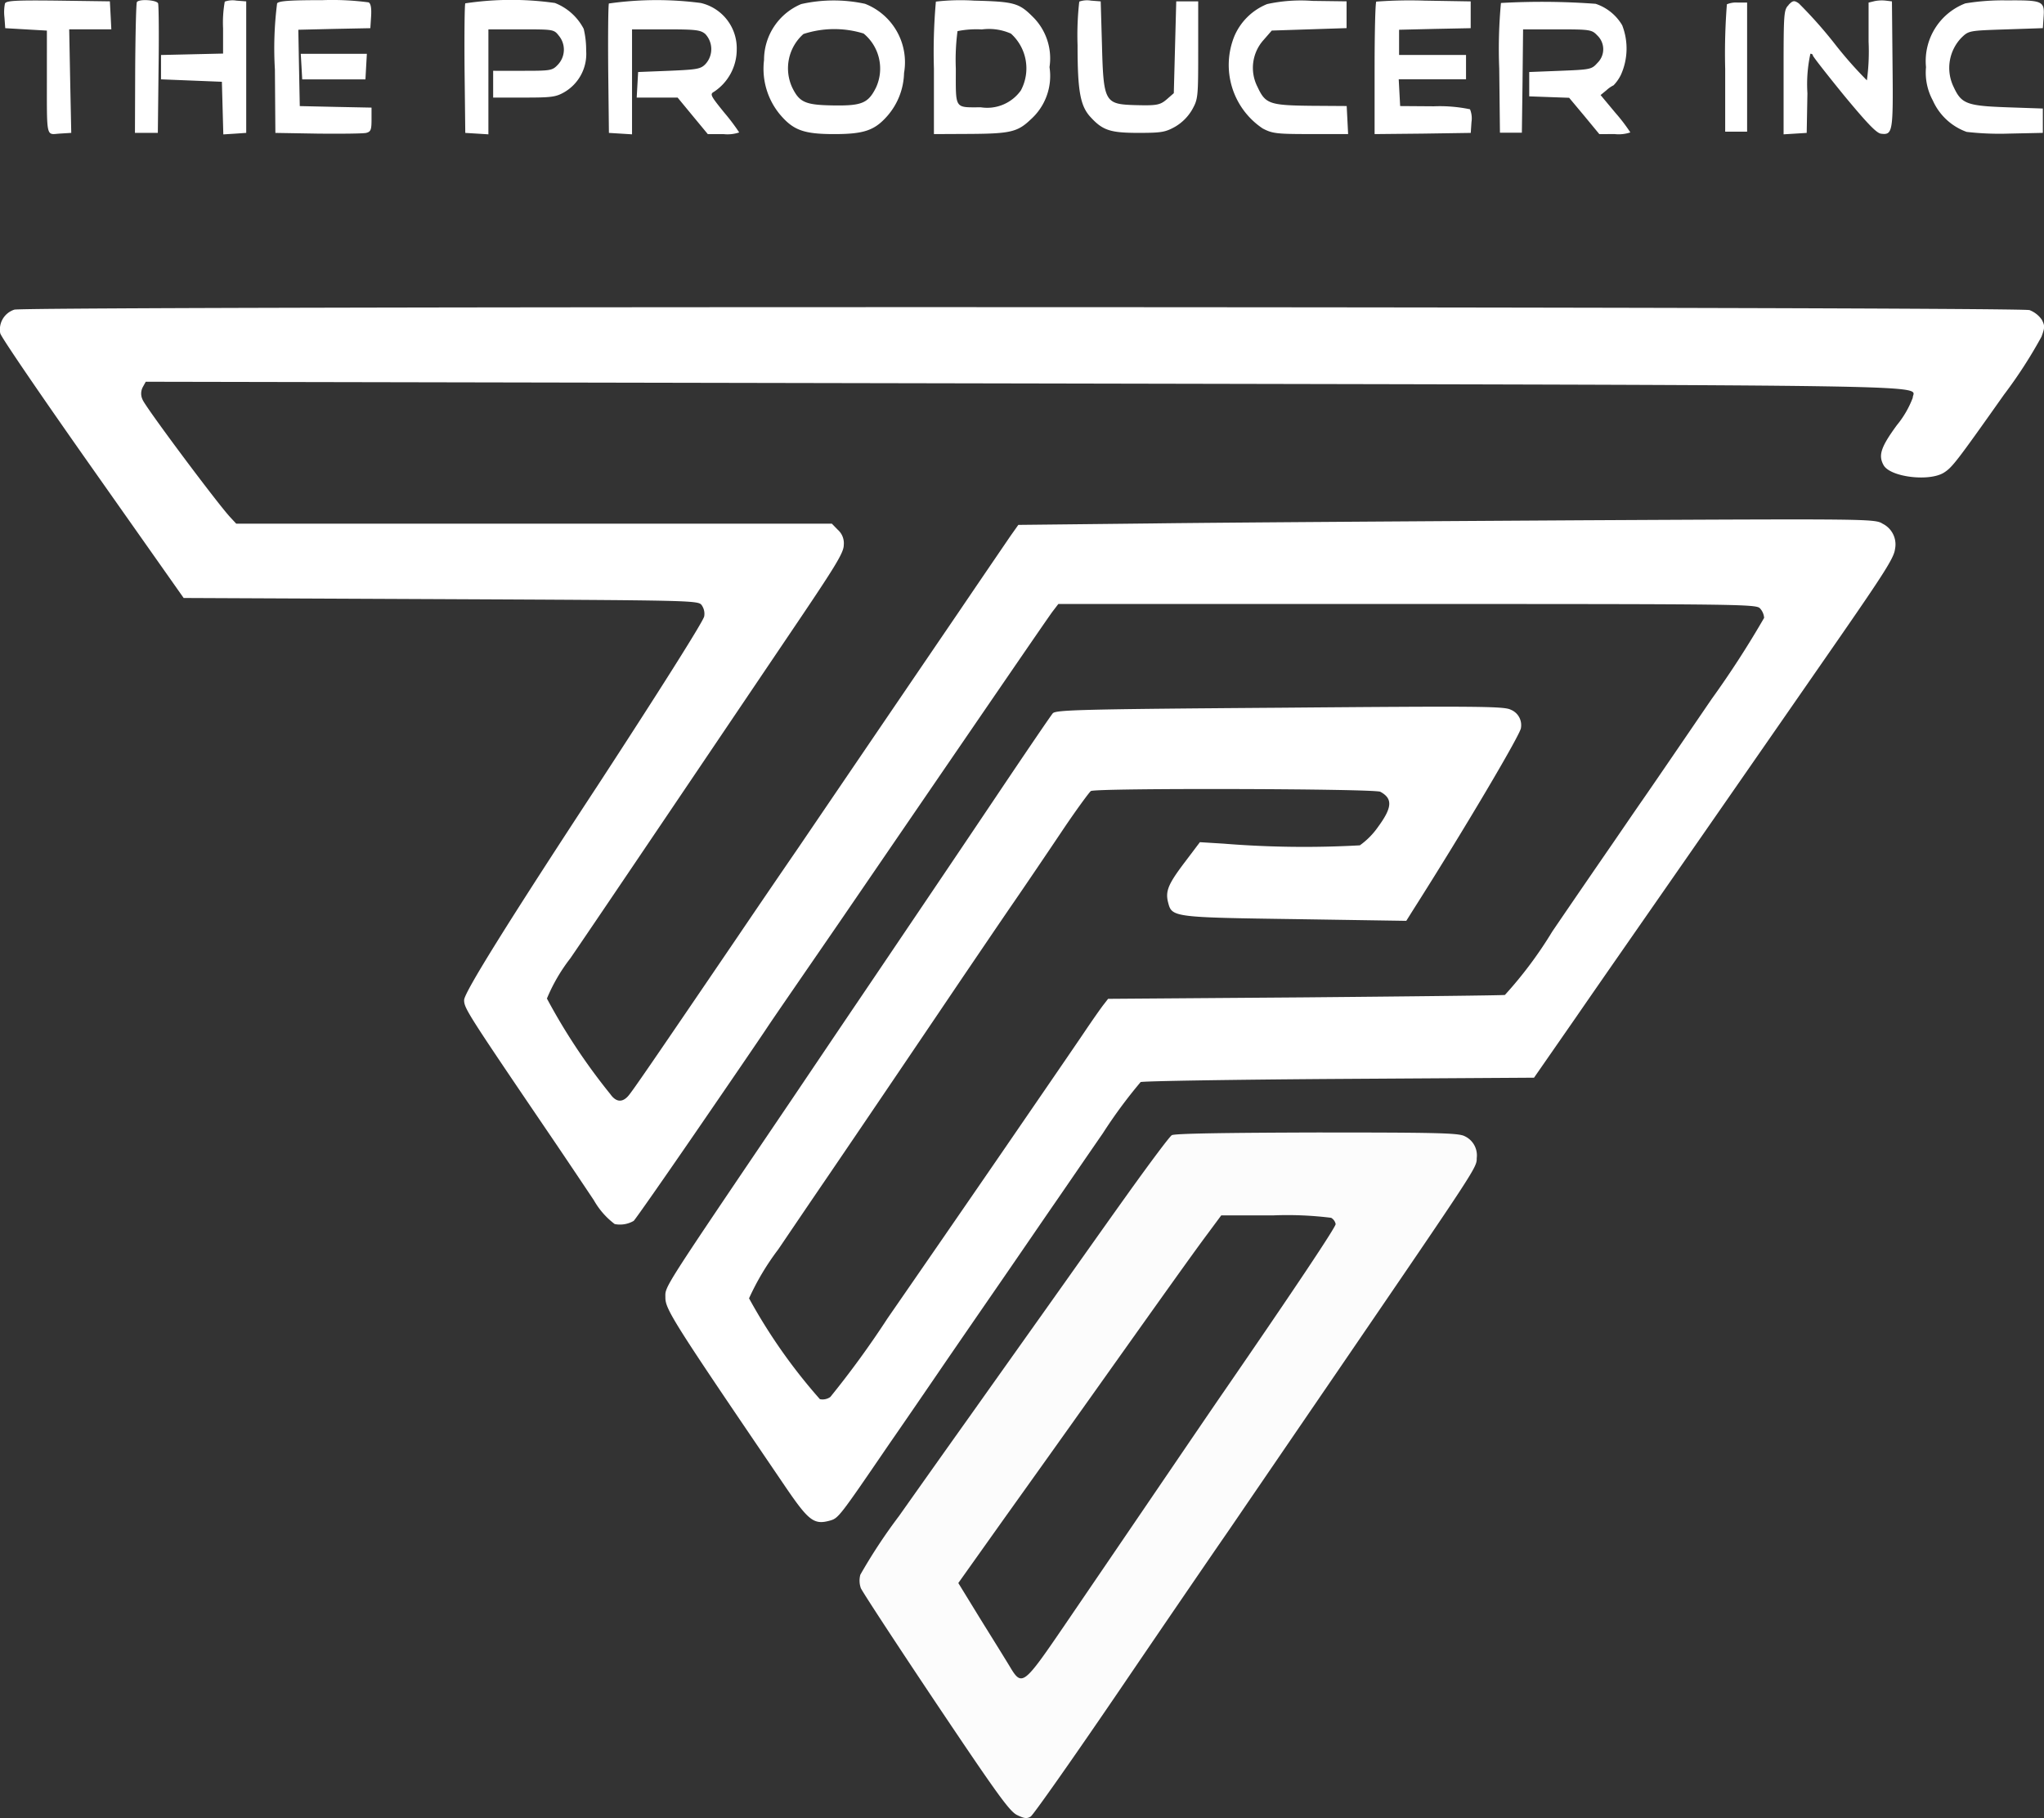 <svg xmlns="http://www.w3.org/2000/svg" width="68.703" height="61.092" viewBox="0 0 68.703 61.092">
  <rect x="0" y="0" width="68.703" height="61.092" fill="#333333" stroke="none"/>
  <g id="Group_159" data-name="Group 159" transform="translate(-0.003)">
    <path id="Path_53" data-name="Path 53" d="M.79.12A1.518,1.518,0,0,0,.774.587L.8.947l.7.041.7.04V2.541c0,2.144-.033,1.98.434,1.948l.385-.024L2.983,2.721,2.95.986H4.366L4.342.512,4.317.045,2.574.021C1.142.005.831.021.79.12ZM5.225.071C5.2.111,5.176,1.118,5.168,2.3L5.16,4.465h.769l.024-2.119C5.97,1.175,5.961.177,5.937.112,5.888,0,5.3-.044,5.225.071M8.179.054a4,4,0,0,0-.057.9V1.8l-1.039.024-1.047.024v.818l1.023.041,1.023.041.024.884.024.884.385-.024L8.9,4.465V.046L8.572.021A.782.782,0,0,0,8.18.054M9.938.112a12.018,12.018,0,0,0-.074,2.226l.016,2.128,1.432.024c.786.008,1.514,0,1.62-.024.155-.041.18-.1.18-.45v-.4l-1.2-.024L10.7,3.565,10.675,2.28,10.651,1,11.861.971,13.072.947l.026-.4c.016-.261-.008-.425-.082-.467A9.269,9.269,0,0,0,11.469.005C10.38.005,10,.03,9.938.112Zm6.325,0c-.024.057-.033,1.056-.024,2.226l.024,2.128.392.024.385.024V.987h1.1c1.088,0,1.1,0,1.268.213a.734.734,0,0,1-.033.974c-.188.2-.246.205-1.187.205H17.2v.9h1.031c.917,0,1.072-.016,1.358-.18a1.487,1.487,0,0,0,.737-1.4,3.023,3.023,0,0,0-.082-.728A1.845,1.845,0,0,0,19.275.1,10.429,10.429,0,0,0,16.264.112Zm4.828,0c-.024.057-.033,1.056-.024,2.226l.024,2.128.392.024.385.024V.987h1.137c.99,0,1.162.016,1.326.156a.743.743,0,0,1,.008,1.007c-.164.172-.286.188-1.227.229l-1.039.041-.024.425-.024.434H23.4l.507.614.508.614h.532a1.228,1.228,0,0,0,.523-.057,6.921,6.921,0,0,0-.5-.663c-.458-.565-.491-.622-.352-.7a1.7,1.7,0,0,0,.769-1.416A1.561,1.561,0,0,0,24.177.1a11.419,11.419,0,0,0-3.085.017Zm6.465.024a2.034,2.034,0,0,0-1.251,1.882,2.406,2.406,0,0,0,.532,1.825c.45.532.8.663,1.825.663,1,0,1.358-.123,1.784-.606a2.276,2.276,0,0,0,.565-1.448A2.108,2.108,0,0,0,29.7.128a4.986,4.986,0,0,0-2.143.008Zm2.095.99a1.526,1.526,0,0,1,.417,1.817c-.261.523-.475.614-1.424.6s-1.146-.1-1.391-.6a1.539,1.539,0,0,1,.376-1.8,3.34,3.34,0,0,1,2.021-.017ZM32.081.054a19.23,19.23,0,0,0-.066,2.258V4.506L33.227,4.5c1.35-.008,1.6-.065,2.038-.483A1.957,1.957,0,0,0,35.9,2.256a1.961,1.961,0,0,0-.581-1.71C34.872.1,34.692.054,33.366.021a7.279,7.279,0,0,0-1.285.033M34.6,1.126a1.572,1.572,0,0,1,.336,1.915,1.389,1.389,0,0,1-1.342.565c-.9,0-.843.082-.843-1.3a7.377,7.377,0,0,1,.057-1.26,3.221,3.221,0,0,1,.818-.057,1.818,1.818,0,0,1,.974.139M36.9.054a10.024,10.024,0,0,0-.057,1.465c0,1.547.09,2.054.45,2.43.4.434.663.516,1.6.516.769,0,.9-.024,1.227-.205a1.6,1.6,0,0,0,.573-.573c.2-.36.205-.409.205-2V.046h-.738l-.041,1.538-.041,1.547-.229.2c-.237.205-.344.221-1.113.2-.974-.033-1.023-.115-1.072-2L37.621.046,37.294.021A.782.782,0,0,0,36.9.054Zm6.317.082a2.018,2.018,0,0,0-1.1,1.072,2.565,2.565,0,0,0,.949,3.109c.327.172.475.188,1.62.188h1.251l-.024-.475-.024-.467-1.211-.008c-1.383-.016-1.522-.066-1.784-.63A1.4,1.4,0,0,1,43.1,1.338l.271-.311L44.625.986l1.26-.041v-.9L44.74.03a5.323,5.323,0,0,0-1.522.106M46.884.054c-.033.033-.057,1.047-.057,2.258V4.506l1.62-.016,1.612-.024.024-.36a.813.813,0,0,0-.049-.434,5.015,5.015,0,0,0-1.219-.1l-1.129-.008-.024-.45-.024-.45H49.9V1.846h-2.25V1L48.857.971l1.2-.024v-.9L48.5.021a15.047,15.047,0,0,0-1.612.033ZM51.074.1A16.568,16.568,0,0,0,51.016,2.3l.024,2.16h.737L51.8,2.722,51.818.987h1.154c1.1,0,1.154.008,1.342.205a.639.639,0,0,1,.008.917c-.2.221-.221.229-1.251.27l-1.047.041v.818l.671.024.671.024.507.606.507.614H54.9a1.228,1.228,0,0,0,.523-.057,5.919,5.919,0,0,0-.5-.655l-.5-.6.2-.164a1,1,0,0,1,.237-.164,1.382,1.382,0,0,0,.246-.352A2.152,2.152,0,0,0,55.149.848a1.632,1.632,0,0,0-.892-.72A24.6,24.6,0,0,0,51.074.1Zm9.672.066c-.164.164-.172.254-.172,2.267V4.514l.392-.024.385-.024.024-1.334a4.781,4.781,0,0,1,.1-1.326c.049,0,.082.024.082.057S62.03,2.5,62.6,3.2c.786.949,1.1,1.277,1.251,1.293.392.049.409-.057.385-2.324L64.216.046l-.2-.024a1.225,1.225,0,0,0-.385.016l-.2.049V1.4a7.206,7.206,0,0,1-.057,1.3,13.722,13.722,0,0,1-1.088-1.236,14.948,14.948,0,0,0-1.2-1.35c-.155-.107-.2-.1-.344.049ZM66.687.112a2.075,2.075,0,0,0-1.326,2.144,1.965,1.965,0,0,0,.229,1.12,1.971,1.971,0,0,0,1.137,1.056,9.675,9.675,0,0,0,1.432.057l1.129-.024V3.647L68.1,3.606c-1.366-.049-1.547-.115-1.808-.679a1.462,1.462,0,0,1,.261-1.661c.246-.237.254-.237,1.489-.278L69.288.946l.024-.352C69.354.03,69.3.005,68.069.013a7.767,7.767,0,0,0-1.382.1M58.668.144a21.165,21.165,0,0,0-.057,2.168V4.424h.737V.087h-.311a.787.787,0,0,0-.368.057" transform="translate(-0.621 0)" fill="#fff"/>
    <path id="Path_54" data-name="Path 54" d="M10.151,10.1l.024.434H12.3l.024-.434.024-.425H10.126ZM.5,18.272a.7.7,0,0,0-.475.794c.024.123,1.424,2.168,3.109,4.558L6.19,27.961,14.84,28c8.527.041,8.649.041,8.764.205a.5.5,0,0,1,.082.376c-.033.172-1.555,2.577-3.527,5.6-3.093,4.713-4.542,7.045-4.542,7.291,0,.278.1.434,3.052,4.779q.657.972,1.309,1.948a2.611,2.611,0,0,0,.7.8.916.916,0,0,0,.638-.106c.049-.041.982-1.375,2.078-2.97S25.576,42.74,25.8,42.4s1.342-1.956,2.471-3.6c5.4-7.888,6.939-10.13,7.119-10.376l.2-.261H47.317c11.251,0,11.734.008,11.857.147a.529.529,0,0,1,.139.319,32.406,32.406,0,0,1-1.768,2.733c-.966,1.416-2,2.929-2.308,3.371s-.786,1.145-1.08,1.571-1.178,1.71-1.964,2.864A13.758,13.758,0,0,1,50.6,41.3c-.09.016-3.126.049-6.751.082l-6.587.049-.139.18c-.082.1-.385.532-.671.957s-1.5,2.192-2.691,3.927-2.954,4.288-3.911,5.671a31.467,31.467,0,0,1-1.923,2.643.444.444,0,0,1-.352.074,18.546,18.546,0,0,1-2.381-3.388,8.6,8.6,0,0,1,.982-1.645c.532-.786,1.26-1.858,1.612-2.373,1.35-1.98,3.674-5.417,4.574-6.751.523-.769,1.293-1.907,1.727-2.537s1.17-1.718,1.637-2.414.908-1.293.957-1.326c.155-.106,9.524-.082,9.729.024.425.229.4.532-.074,1.178a2.547,2.547,0,0,1-.614.622,33.649,33.649,0,0,1-4.582-.057l-.794-.049-.507.671c-.565.745-.663.982-.556,1.375.123.475.205.483,4.3.54l3.7.057.221-.352c1.718-2.7,3.633-5.941,3.633-6.129a.558.558,0,0,0-.344-.614c-.221-.115-1.072-.123-7.766-.066-6.743.049-7.528.074-7.626.188-.065.074-.917,1.326-1.9,2.79s-2.16,3.208-2.619,3.887-1.375,2.038-2.046,3.028-1.662,2.463-2.209,3.273c-4.435,6.555-4.247,6.26-4.247,6.661s.327.9,4.067,6.4c.753,1.1.934,1.236,1.465,1.088.286-.082.311-.115,1.988-2.569.5-.72,1.268-1.841,1.718-2.5S33,51.887,33.7,50.872,35.19,48.7,35.46,48.311s1-1.457,1.628-2.365a16.4,16.4,0,0,1,1.268-1.718c.074-.033,3.077-.082,6.677-.106l6.546-.041L53,42.035c.777-1.129,2.7-3.887,4.263-6.137s3.642-5.245,4.623-6.661c1.473-2.128,1.793-2.635,1.825-2.913a.775.775,0,0,0-.417-.859c-.254-.164-.458-.164-10.122-.115-5.425.033-11.9.074-14.394.106l-4.533.049-.261.368c-.139.205-.917,1.342-1.727,2.537q-2.7,3.963-5.4,7.935-1.024,1.491-2.039,2.989c-2.962,4.354-3.552,5.213-3.691,5.368-.2.221-.409.2-.6-.074A20.4,20.4,0,0,1,18.4,41.421a5.857,5.857,0,0,1,.786-1.35c.434-.63,1.817-2.676,3.077-4.541s3.15-4.664,4.2-6.219c1.645-2.43,1.915-2.864,1.915-3.134a.6.6,0,0,0-.2-.507l-.2-.205H7.958l-.212-.228c-.458-.5-2.864-3.723-2.938-3.944a.465.465,0,0,1,.008-.418l.1-.18,29.516.057c31.987.066,29.876.033,29.876.483a3.24,3.24,0,0,1-.532.917c-.54.737-.63,1.015-.45,1.342.213.4,1.514.565,2.021.261.286-.18.409-.336,2.029-2.627a15.647,15.647,0,0,0,1.26-1.948c.115-.311.115-.368.008-.573a.9.9,0,0,0-.409-.319C67.873,18.166.92,18.15.5,18.272Z" transform="translate(-0.014 -7.867)" fill="#fff"/>
    <path id="Path_55" data-name="Path 55" d="M165.235,203.869c-.074.041-.769.974-1.547,2.062s-1.98,2.79-2.684,3.78-1.825,2.569-2.5,3.519q-1.222,1.716-2.438,3.436a18.285,18.285,0,0,0-1.3,1.972.754.754,0,0,0,.016.45c.041.106,1.17,1.833,2.512,3.838,2.078,3.1,2.488,3.666,2.741,3.789.237.114.327.131.458.049.082-.049,1.457-2,3.052-4.345s3.134-4.591,3.429-5.016.761-1.113,1.047-1.53,1.555-2.275,2.815-4.116c4.681-6.849,4.648-6.8,4.648-7.119a.71.71,0,0,0-.409-.737c-.205-.106-.908-.123-4.967-.123C167.044,203.787,165.334,203.812,165.235,203.869Zm5.352,2.774a.318.318,0,0,1,.155.213c0,.106-1.358,2.144-3.764,5.638-.295.426-.761,1.113-1.047,1.53-2.5,3.674-3.322,4.877-4.337,6.366-1.342,1.964-1.4,2.013-1.8,1.342-.123-.205-.565-.917-.982-1.587l-.753-1.227,1.571-2.209q1.448-2.023,2.889-4.05c2.356-3.314,3.428-4.82,3.911-5.466l.467-.63h1.768a11.89,11.89,0,0,1,1.923.082" transform="translate(-125.845 -165.723)" fill="#fcfcfc"/>
  </g>
</svg>

